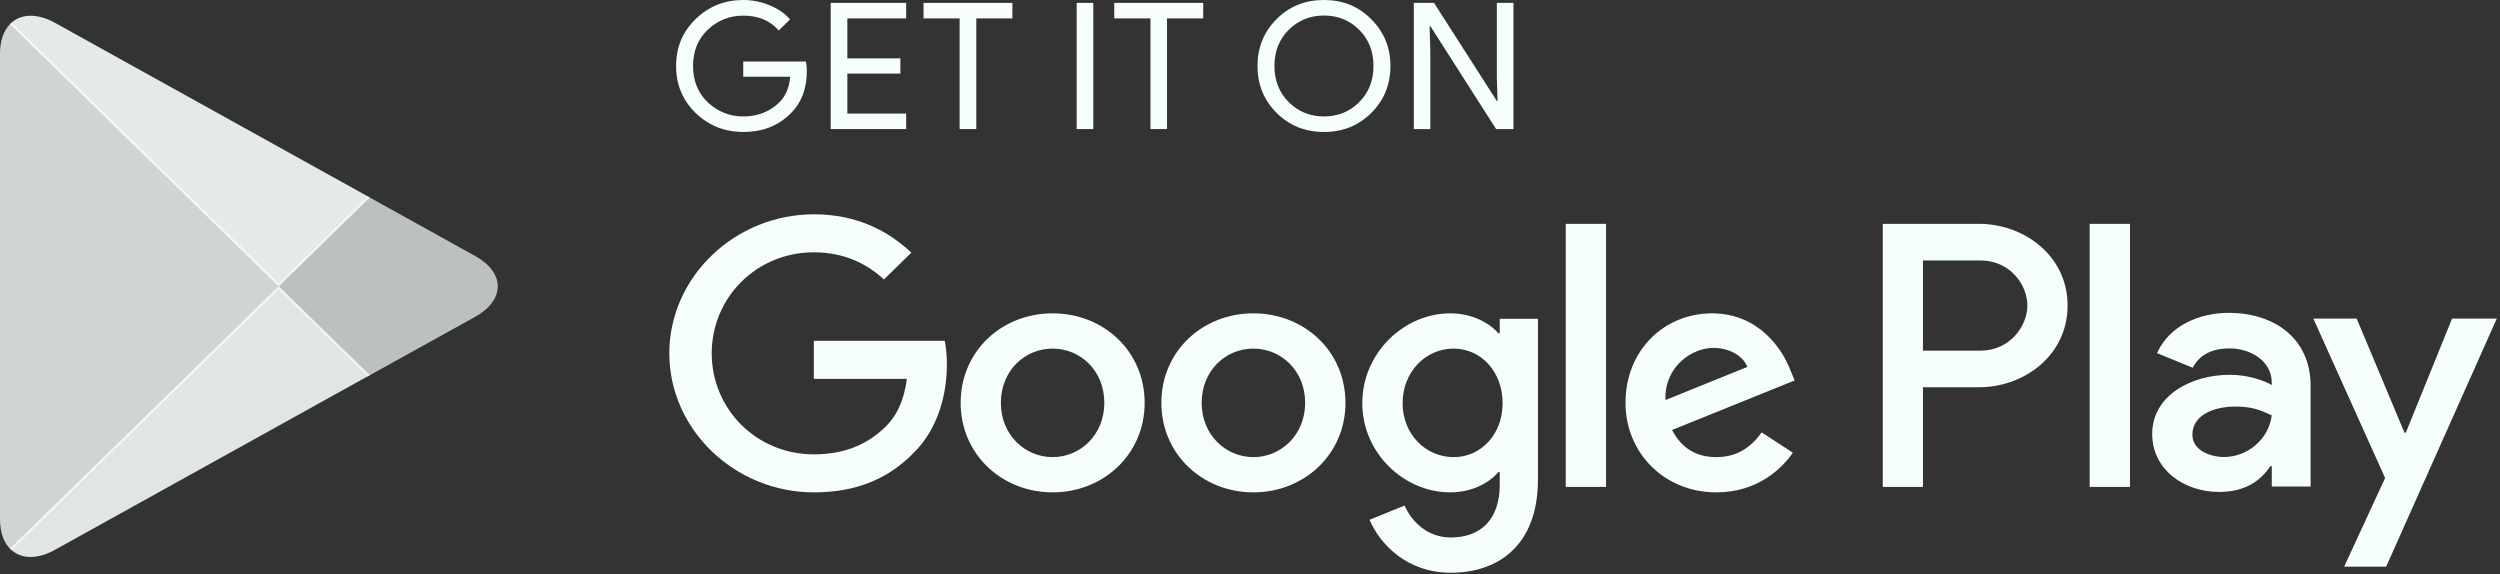 <svg width="148" height="34" viewBox="0 0 148 34" fill="none" xmlns="http://www.w3.org/2000/svg">
<rect x="0" y="0" width="148" height="34" fill="#333333" stroke="none"/>
<path d="M0.592 1.429C0.217 1.812 0 2.408 0 3.181V30.733C0 31.506 0.217 32.102 0.592 32.485L0.684 32.569L16.498 17.136V16.772L0.684 1.338L0.592 1.429Z" fill="#F6FEFD" fill-opacity="0.8"/>
<path d="M21.764 22.282L16.499 17.135V16.771L21.77 11.624L21.889 11.691L28.132 15.159C29.913 16.143 29.913 17.763 28.132 18.753L21.889 22.215L21.764 22.282Z" fill="#F6FEFD" fill-opacity="0.7"/>
<path d="M21.889 22.21L16.499 16.948L0.593 32.48C1.185 33.087 2.15 33.16 3.247 32.553L21.889 22.21Z" fill="#F6FEFD" fill-opacity="0.88"/>
<path d="M21.889 11.69L3.247 1.347C2.15 0.746 1.185 0.82 0.593 1.427L16.499 16.952L21.889 11.69Z" fill="#F6FEFD" fill-opacity="0.9"/>
<path d="M47.764 4.21C47.764 5.25 47.445 6.083 46.817 6.705C46.094 7.441 45.153 7.812 44 7.812C42.898 7.812 41.957 7.435 41.185 6.692C40.411 5.938 40.025 5.013 40.025 3.906C40.025 2.799 40.411 1.874 41.185 1.126C41.957 0.377 42.898 9.15527e-05 44 9.15527e-05C44.549 9.15527e-05 45.072 0.111 45.571 0.316C46.069 0.523 46.474 0.804 46.767 1.149L46.101 1.807C45.589 1.216 44.892 0.925 44 0.925C43.196 0.925 42.499 1.199 41.907 1.752C41.322 2.307 41.028 3.024 41.028 3.906C41.028 4.787 41.322 5.512 41.907 6.066C42.499 6.613 43.196 6.893 44 6.893C44.853 6.893 45.571 6.613 46.137 6.06C46.511 5.694 46.723 5.189 46.779 4.544H44V3.644H47.707C47.752 3.839 47.764 4.027 47.764 4.21Z" fill="#F6FEFD"/>
<path d="M53.645 1.089H50.163V3.456H53.303V4.356H50.163V6.723H53.645V7.64H49.178V0.171H53.645V1.089Z" fill="#F6FEFD"/>
<path d="M57.796 7.64H56.81V1.089H54.674V0.171H59.933V1.089H57.796V7.64Z" fill="#F6FEFD"/>
<path d="M63.739 7.64V0.171H64.723V7.64H63.739Z" fill="#F6FEFD"/>
<path d="M69.086 7.64H68.108V1.089H65.964V0.171H71.23V1.089H69.086V7.64Z" fill="#F6FEFD"/>
<path d="M81.186 6.68C80.432 7.435 79.497 7.812 78.382 7.812C77.261 7.812 76.326 7.435 75.572 6.68C74.819 5.926 74.444 5.001 74.444 3.906C74.444 2.811 74.819 1.886 75.572 1.132C76.326 0.377 77.261 9.15527e-05 78.382 9.15527e-05C79.491 9.15527e-05 80.425 0.377 81.18 1.139C81.939 1.899 82.314 2.817 82.314 3.906C82.314 5.001 81.939 5.926 81.186 6.68ZM76.3 6.054C76.868 6.613 77.559 6.893 78.382 6.893C79.199 6.893 79.896 6.613 80.457 6.054C81.024 5.494 81.311 4.777 81.311 3.906C81.311 3.035 81.024 2.317 80.457 1.758C79.896 1.199 79.199 0.919 78.382 0.919C77.559 0.919 76.868 1.199 76.3 1.758C75.734 2.317 75.447 3.035 75.447 3.906C75.447 4.777 75.734 5.494 76.3 6.054Z" fill="#F6FEFD"/>
<path d="M83.697 7.64V0.171H84.893L88.613 5.98H88.656L88.613 4.544V0.171H89.597V7.64H88.57L84.675 1.545H84.632L84.675 2.987V7.64H83.697Z" fill="#F6FEFD"/>
<path d="M74.199 18.55C71.202 18.55 68.753 20.777 68.753 23.85C68.753 26.898 71.202 29.148 74.199 29.148C77.203 29.148 79.651 26.898 79.651 23.85C79.651 20.777 77.203 18.55 74.199 18.55ZM74.199 27.061C72.554 27.061 71.139 25.736 71.139 23.85C71.139 21.939 72.554 20.637 74.199 20.637C75.844 20.637 77.265 21.939 77.265 23.85C77.265 25.736 75.844 27.061 74.199 27.061ZM62.317 18.55C59.313 18.55 56.871 20.777 56.871 23.85C56.871 26.898 59.313 29.148 62.317 29.148C65.319 29.148 67.763 26.898 67.763 23.85C67.763 20.777 65.319 18.55 62.317 18.55ZM62.317 27.061C60.671 27.061 59.251 25.736 59.251 23.85C59.251 21.939 60.671 20.637 62.317 20.637C63.962 20.637 65.376 21.939 65.376 23.85C65.376 25.736 63.962 27.061 62.317 27.061ZM48.178 20.175V22.427H53.686C53.525 23.685 53.094 24.61 52.434 25.255C51.63 26.033 50.378 26.898 48.178 26.898C44.789 26.898 42.134 24.227 42.134 20.917C42.134 17.608 44.789 14.937 48.178 14.937C50.011 14.937 51.344 15.636 52.329 16.543L53.954 14.956C52.578 13.673 50.746 12.687 48.178 12.687C43.53 12.687 39.624 16.379 39.624 20.917C39.624 25.456 43.53 29.148 48.178 29.148C50.691 29.148 52.578 28.345 54.061 26.837C55.581 25.353 56.055 23.266 56.055 21.581C56.055 21.058 56.01 20.576 55.93 20.175H48.178ZM105.994 21.92C105.546 20.735 104.163 18.55 101.346 18.55C98.554 18.55 96.23 20.698 96.23 23.85C96.23 26.818 98.53 29.148 101.614 29.148C104.107 29.148 105.546 27.664 106.137 26.8L104.287 25.596C103.67 26.477 102.829 27.061 101.614 27.061C100.406 27.061 99.54 26.521 98.985 25.456L106.244 22.523L105.994 21.92ZM98.593 23.685C98.53 21.642 100.218 20.595 101.427 20.595C102.375 20.595 103.179 21.058 103.447 21.72L98.593 23.685ZM92.692 28.826H95.079V13.252H92.692V28.826ZM88.784 19.731H88.705C88.169 19.111 87.146 18.55 85.851 18.55C83.133 18.55 80.648 20.88 80.648 23.867C80.648 26.837 83.133 29.148 85.851 29.148C87.146 29.148 88.169 28.583 88.705 27.944H88.784V28.704C88.784 30.73 87.676 31.819 85.888 31.819C84.43 31.819 83.525 30.791 83.152 29.927L81.077 30.772C81.675 32.177 83.259 33.906 85.888 33.906C88.686 33.906 91.046 32.299 91.046 28.388V18.873H88.784V19.731ZM86.055 27.061C84.411 27.061 83.034 25.717 83.034 23.867C83.034 22 84.411 20.637 86.055 20.637C87.676 20.637 88.954 22 88.954 23.867C88.954 25.717 87.676 27.061 86.055 27.061ZM117.166 13.252H111.459V28.826H113.839V22.925H117.166C119.809 22.925 122.401 21.058 122.401 18.088C122.401 15.119 119.803 13.252 117.166 13.252ZM117.228 20.759H113.839V15.418H117.228C119.005 15.418 120.02 16.859 120.02 18.088C120.02 19.293 119.005 20.759 117.228 20.759ZM131.94 18.521C130.22 18.521 128.432 19.262 127.697 20.905L129.809 21.769C130.263 20.905 131.099 20.625 131.983 20.625C133.217 20.625 134.469 21.349 134.489 22.627V22.791C134.058 22.548 133.136 22.188 132.002 22.188C129.727 22.188 127.41 23.411 127.41 25.692C127.41 27.779 129.273 29.123 131.367 29.123C132.968 29.123 133.852 28.418 134.407 27.597H134.489V28.801H136.787V22.827C136.787 20.066 134.675 18.521 131.94 18.521ZM131.653 27.055C130.874 27.055 129.789 26.678 129.789 25.736C129.789 24.53 131.142 24.068 132.313 24.068C133.361 24.068 133.852 24.294 134.489 24.591C134.302 26.033 133.031 27.055 131.653 27.055ZM145.161 18.862L142.426 25.613H142.344L139.516 18.862H136.95L141.199 28.296L138.775 33.546H141.261L147.809 18.862H145.161ZM123.709 28.826H126.095V13.252H123.709V28.826Z" fill="#F6FEFD"/>
</svg>
